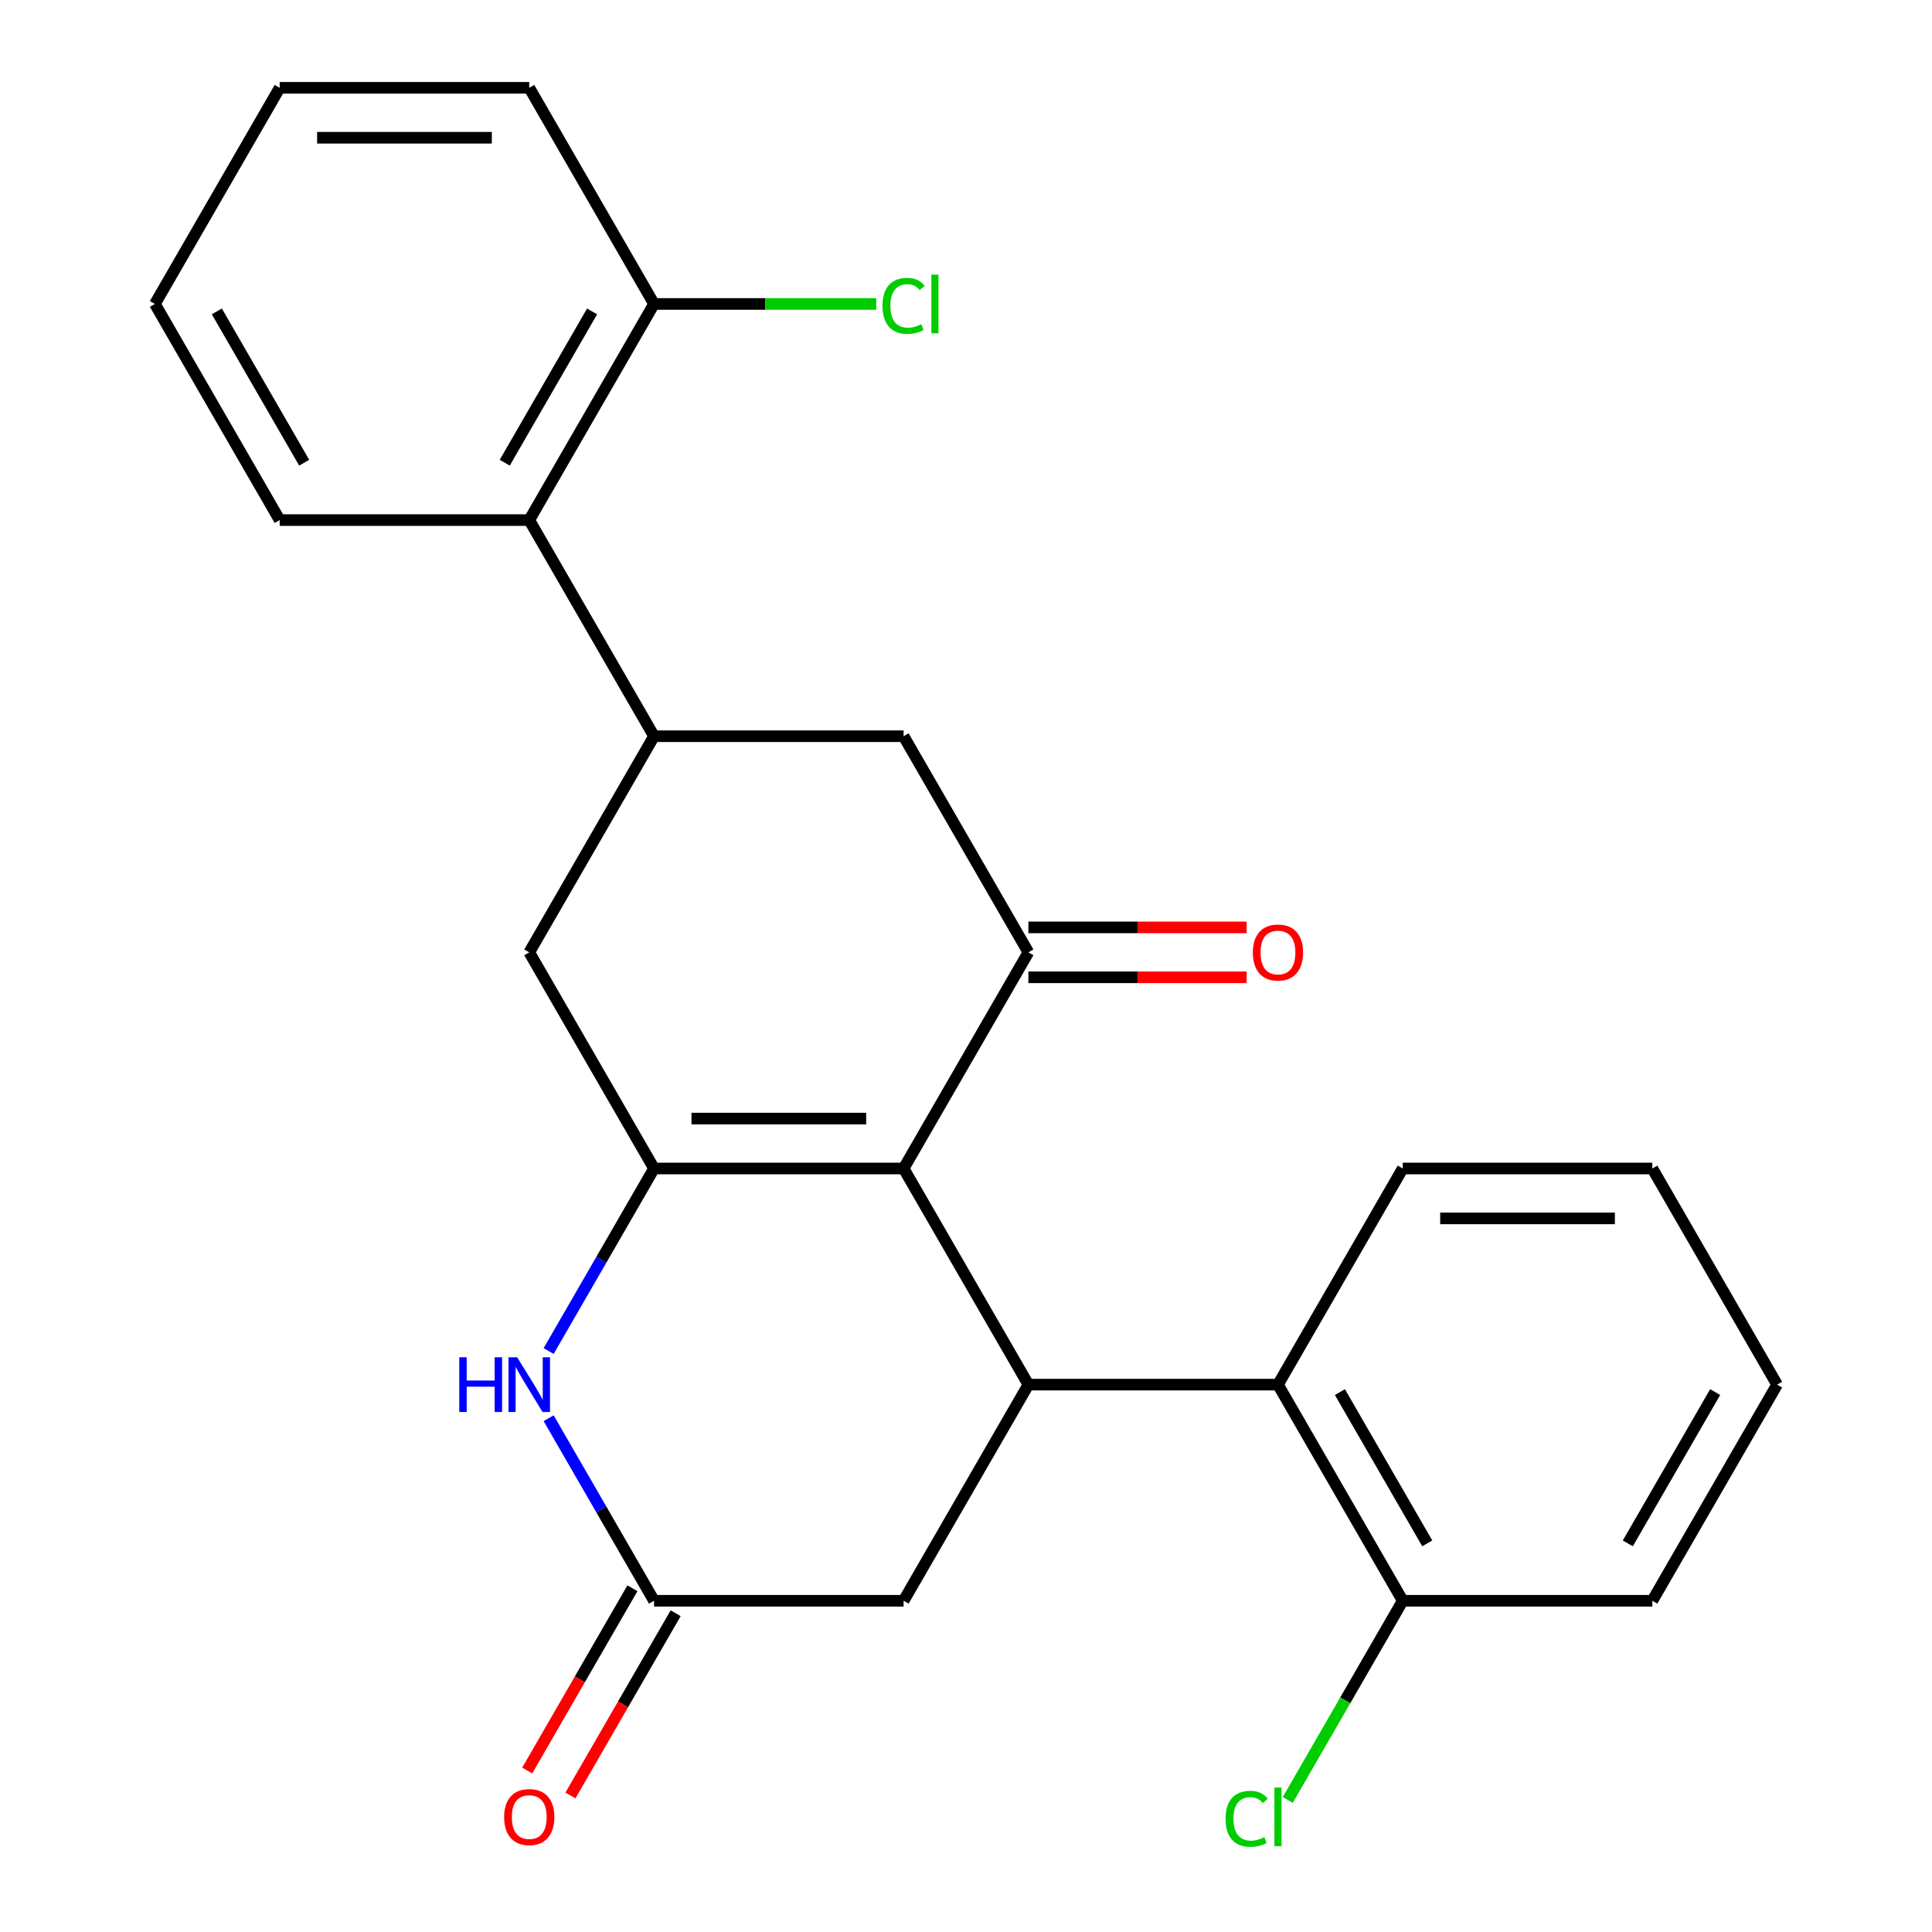 <?xml version='1.0' encoding='iso-8859-1'?>
<svg version='1.1' baseProfile='full'
              xmlns='http://www.w3.org/2000/svg'
                      xmlns:rdkit='http://www.rdkit.org/xml'
                      xmlns:xlink='http://www.w3.org/1999/xlink'
                  xml:space='preserve'
width='1000px' height='1000px' viewBox='0 0 1000 1000'>
<!-- END OF HEADER -->
<rect style='opacity:1.0;fill:#FFFFFF;stroke:none' width='1000' height='1000' x='0' y='0'> </rect>
<path class='bond-0' d='M 467.706,604.809 L 338.528,604.809' style='fill:none;fill-rule:evenodd;stroke:#000000;stroke-width:6px;stroke-linecap:butt;stroke-linejoin:miter;stroke-opacity:1' />
<path class='bond-0' d='M 448.329,578.973 L 357.905,578.973' style='fill:none;fill-rule:evenodd;stroke:#000000;stroke-width:6px;stroke-linecap:butt;stroke-linejoin:miter;stroke-opacity:1' />
<path class='bond-1' d='M 467.706,604.809 L 532.294,716.68' style='fill:none;fill-rule:evenodd;stroke:#000000;stroke-width:6px;stroke-linecap:butt;stroke-linejoin:miter;stroke-opacity:1' />
<path class='bond-2' d='M 467.706,604.809 L 532.294,492.938' style='fill:none;fill-rule:evenodd;stroke:#000000;stroke-width:6px;stroke-linecap:butt;stroke-linejoin:miter;stroke-opacity:1' />
<path class='bond-3' d='M 338.528,604.809 L 311.254,652.05' style='fill:none;fill-rule:evenodd;stroke:#000000;stroke-width:6px;stroke-linecap:butt;stroke-linejoin:miter;stroke-opacity:1' />
<path class='bond-3' d='M 311.254,652.05 L 283.979,699.29' style='fill:none;fill-rule:evenodd;stroke:#0000FF;stroke-width:6px;stroke-linecap:butt;stroke-linejoin:miter;stroke-opacity:1' />
<path class='bond-7' d='M 338.528,604.809 L 273.94,492.938' style='fill:none;fill-rule:evenodd;stroke:#000000;stroke-width:6px;stroke-linecap:butt;stroke-linejoin:miter;stroke-opacity:1' />
<path class='bond-6' d='M 532.294,716.68 L 661.472,716.68' style='fill:none;fill-rule:evenodd;stroke:#000000;stroke-width:6px;stroke-linecap:butt;stroke-linejoin:miter;stroke-opacity:1' />
<path class='bond-10' d='M 532.294,716.68 L 467.706,828.551' style='fill:none;fill-rule:evenodd;stroke:#000000;stroke-width:6px;stroke-linecap:butt;stroke-linejoin:miter;stroke-opacity:1' />
<path class='bond-8' d='M 532.294,492.938 L 467.706,381.067' style='fill:none;fill-rule:evenodd;stroke:#000000;stroke-width:6px;stroke-linecap:butt;stroke-linejoin:miter;stroke-opacity:1' />
<path class='bond-11' d='M 532.294,505.856 L 588.768,505.856' style='fill:none;fill-rule:evenodd;stroke:#000000;stroke-width:6px;stroke-linecap:butt;stroke-linejoin:miter;stroke-opacity:1' />
<path class='bond-11' d='M 588.768,505.856 L 645.242,505.856' style='fill:none;fill-rule:evenodd;stroke:#FF0000;stroke-width:6px;stroke-linecap:butt;stroke-linejoin:miter;stroke-opacity:1' />
<path class='bond-11' d='M 532.294,480.02 L 588.768,480.02' style='fill:none;fill-rule:evenodd;stroke:#000000;stroke-width:6px;stroke-linecap:butt;stroke-linejoin:miter;stroke-opacity:1' />
<path class='bond-11' d='M 588.768,480.02 L 645.242,480.02' style='fill:none;fill-rule:evenodd;stroke:#FF0000;stroke-width:6px;stroke-linecap:butt;stroke-linejoin:miter;stroke-opacity:1' />
<path class='bond-26' d='M 283.979,734.069 L 311.254,781.31' style='fill:none;fill-rule:evenodd;stroke:#0000FF;stroke-width:6px;stroke-linecap:butt;stroke-linejoin:miter;stroke-opacity:1' />
<path class='bond-26' d='M 311.254,781.31 L 338.528,828.551' style='fill:none;fill-rule:evenodd;stroke:#000000;stroke-width:6px;stroke-linecap:butt;stroke-linejoin:miter;stroke-opacity:1' />
<path class='bond-4' d='M 338.528,381.067 L 467.706,381.067' style='fill:none;fill-rule:evenodd;stroke:#000000;stroke-width:6px;stroke-linecap:butt;stroke-linejoin:miter;stroke-opacity:1' />
<path class='bond-9' d='M 338.528,381.067 L 273.94,269.196' style='fill:none;fill-rule:evenodd;stroke:#000000;stroke-width:6px;stroke-linecap:butt;stroke-linejoin:miter;stroke-opacity:1' />
<path class='bond-25' d='M 338.528,381.067 L 273.94,492.938' style='fill:none;fill-rule:evenodd;stroke:#000000;stroke-width:6px;stroke-linecap:butt;stroke-linejoin:miter;stroke-opacity:1' />
<path class='bond-5' d='M 338.528,828.551 L 467.706,828.551' style='fill:none;fill-rule:evenodd;stroke:#000000;stroke-width:6px;stroke-linecap:butt;stroke-linejoin:miter;stroke-opacity:1' />
<path class='bond-13' d='M 327.341,822.092 L 300.113,869.253' style='fill:none;fill-rule:evenodd;stroke:#000000;stroke-width:6px;stroke-linecap:butt;stroke-linejoin:miter;stroke-opacity:1' />
<path class='bond-13' d='M 300.113,869.253 L 272.885,916.413' style='fill:none;fill-rule:evenodd;stroke:#FF0000;stroke-width:6px;stroke-linecap:butt;stroke-linejoin:miter;stroke-opacity:1' />
<path class='bond-13' d='M 349.715,835.01 L 322.487,882.17' style='fill:none;fill-rule:evenodd;stroke:#000000;stroke-width:6px;stroke-linecap:butt;stroke-linejoin:miter;stroke-opacity:1' />
<path class='bond-13' d='M 322.487,882.17 L 295.259,929.331' style='fill:none;fill-rule:evenodd;stroke:#FF0000;stroke-width:6px;stroke-linecap:butt;stroke-linejoin:miter;stroke-opacity:1' />
<path class='bond-12' d='M 661.472,716.68 L 726.06,828.551' style='fill:none;fill-rule:evenodd;stroke:#000000;stroke-width:6px;stroke-linecap:butt;stroke-linejoin:miter;stroke-opacity:1' />
<path class='bond-12' d='M 693.534,720.543 L 738.746,798.852' style='fill:none;fill-rule:evenodd;stroke:#000000;stroke-width:6px;stroke-linecap:butt;stroke-linejoin:miter;stroke-opacity:1' />
<path class='bond-17' d='M 661.472,716.68 L 726.06,604.809' style='fill:none;fill-rule:evenodd;stroke:#000000;stroke-width:6px;stroke-linecap:butt;stroke-linejoin:miter;stroke-opacity:1' />
<path class='bond-14' d='M 273.94,269.196 L 338.528,157.325' style='fill:none;fill-rule:evenodd;stroke:#000000;stroke-width:6px;stroke-linecap:butt;stroke-linejoin:miter;stroke-opacity:1' />
<path class='bond-14' d='M 261.254,239.498 L 306.466,161.188' style='fill:none;fill-rule:evenodd;stroke:#000000;stroke-width:6px;stroke-linecap:butt;stroke-linejoin:miter;stroke-opacity:1' />
<path class='bond-18' d='M 273.94,269.196 L 144.762,269.196' style='fill:none;fill-rule:evenodd;stroke:#000000;stroke-width:6px;stroke-linecap:butt;stroke-linejoin:miter;stroke-opacity:1' />
<path class='bond-15' d='M 726.06,828.551 L 696.301,880.096' style='fill:none;fill-rule:evenodd;stroke:#000000;stroke-width:6px;stroke-linecap:butt;stroke-linejoin:miter;stroke-opacity:1' />
<path class='bond-15' d='M 696.301,880.096 L 666.541,931.641' style='fill:none;fill-rule:evenodd;stroke:#00CC00;stroke-width:6px;stroke-linecap:butt;stroke-linejoin:miter;stroke-opacity:1' />
<path class='bond-19' d='M 726.06,828.551 L 855.238,828.551' style='fill:none;fill-rule:evenodd;stroke:#000000;stroke-width:6px;stroke-linecap:butt;stroke-linejoin:miter;stroke-opacity:1' />
<path class='bond-16' d='M 338.528,157.325 L 396.042,157.325' style='fill:none;fill-rule:evenodd;stroke:#000000;stroke-width:6px;stroke-linecap:butt;stroke-linejoin:miter;stroke-opacity:1' />
<path class='bond-16' d='M 396.042,157.325 L 453.556,157.325' style='fill:none;fill-rule:evenodd;stroke:#00CC00;stroke-width:6px;stroke-linecap:butt;stroke-linejoin:miter;stroke-opacity:1' />
<path class='bond-20' d='M 338.528,157.325 L 273.94,45.455' style='fill:none;fill-rule:evenodd;stroke:#000000;stroke-width:6px;stroke-linecap:butt;stroke-linejoin:miter;stroke-opacity:1' />
<path class='bond-21' d='M 726.06,604.809 L 855.238,604.809' style='fill:none;fill-rule:evenodd;stroke:#000000;stroke-width:6px;stroke-linecap:butt;stroke-linejoin:miter;stroke-opacity:1' />
<path class='bond-21' d='M 745.437,630.644 L 835.861,630.644' style='fill:none;fill-rule:evenodd;stroke:#000000;stroke-width:6px;stroke-linecap:butt;stroke-linejoin:miter;stroke-opacity:1' />
<path class='bond-22' d='M 144.762,269.196 L 80.174,157.325' style='fill:none;fill-rule:evenodd;stroke:#000000;stroke-width:6px;stroke-linecap:butt;stroke-linejoin:miter;stroke-opacity:1' />
<path class='bond-22' d='M 157.448,239.498 L 112.236,161.188' style='fill:none;fill-rule:evenodd;stroke:#000000;stroke-width:6px;stroke-linecap:butt;stroke-linejoin:miter;stroke-opacity:1' />
<path class='bond-27' d='M 855.238,828.551 L 919.826,716.68' style='fill:none;fill-rule:evenodd;stroke:#000000;stroke-width:6px;stroke-linecap:butt;stroke-linejoin:miter;stroke-opacity:1' />
<path class='bond-27' d='M 842.552,798.852 L 887.764,720.543' style='fill:none;fill-rule:evenodd;stroke:#000000;stroke-width:6px;stroke-linecap:butt;stroke-linejoin:miter;stroke-opacity:1' />
<path class='bond-28' d='M 273.94,45.455 L 144.762,45.455' style='fill:none;fill-rule:evenodd;stroke:#000000;stroke-width:6px;stroke-linecap:butt;stroke-linejoin:miter;stroke-opacity:1' />
<path class='bond-28' d='M 254.563,71.29 L 164.139,71.29' style='fill:none;fill-rule:evenodd;stroke:#000000;stroke-width:6px;stroke-linecap:butt;stroke-linejoin:miter;stroke-opacity:1' />
<path class='bond-23' d='M 855.238,604.809 L 919.826,716.68' style='fill:none;fill-rule:evenodd;stroke:#000000;stroke-width:6px;stroke-linecap:butt;stroke-linejoin:miter;stroke-opacity:1' />
<path class='bond-24' d='M 80.174,157.325 L 144.762,45.455' style='fill:none;fill-rule:evenodd;stroke:#000000;stroke-width:6px;stroke-linecap:butt;stroke-linejoin:miter;stroke-opacity:1' />
<path  class='atom-4' d='M 237.72 702.52
L 241.56 702.52
L 241.56 714.56
L 256.04 714.56
L 256.04 702.52
L 259.88 702.52
L 259.88 730.84
L 256.04 730.84
L 256.04 717.76
L 241.56 717.76
L 241.56 730.84
L 237.72 730.84
L 237.72 702.52
' fill='#0000FF'/>
<path  class='atom-4' d='M 267.68 702.52
L 276.96 717.52
Q 277.88 719, 279.36 721.68
Q 280.84 724.36, 280.92 724.52
L 280.92 702.52
L 284.68 702.52
L 284.68 730.84
L 280.8 730.84
L 270.84 714.44
Q 269.68 712.52, 268.44 710.32
Q 267.24 708.12, 266.88 707.44
L 266.88 730.84
L 263.2 730.84
L 263.2 702.52
L 267.68 702.52
' fill='#0000FF'/>
<path  class='atom-12' d='M 648.472 493.018
Q 648.472 486.218, 651.832 482.418
Q 655.192 478.618, 661.472 478.618
Q 667.752 478.618, 671.112 482.418
Q 674.472 486.218, 674.472 493.018
Q 674.472 499.898, 671.072 503.818
Q 667.672 507.698, 661.472 507.698
Q 655.232 507.698, 651.832 503.818
Q 648.472 499.938, 648.472 493.018
M 661.472 504.498
Q 665.792 504.498, 668.112 501.618
Q 670.472 498.698, 670.472 493.018
Q 670.472 487.458, 668.112 484.658
Q 665.792 481.818, 661.472 481.818
Q 657.152 481.818, 654.792 484.618
Q 652.472 487.418, 652.472 493.018
Q 652.472 498.738, 654.792 501.618
Q 657.152 504.498, 661.472 504.498
' fill='#FF0000'/>
<path  class='atom-14' d='M 260.94 940.502
Q 260.94 933.702, 264.3 929.902
Q 267.66 926.102, 273.94 926.102
Q 280.22 926.102, 283.58 929.902
Q 286.94 933.702, 286.94 940.502
Q 286.94 947.382, 283.54 951.302
Q 280.14 955.182, 273.94 955.182
Q 267.7 955.182, 264.3 951.302
Q 260.94 947.422, 260.94 940.502
M 273.94 951.982
Q 278.26 951.982, 280.58 949.102
Q 282.94 946.182, 282.94 940.502
Q 282.94 934.942, 280.58 932.142
Q 278.26 929.302, 273.94 929.302
Q 269.62 929.302, 267.26 932.102
Q 264.94 934.902, 264.94 940.502
Q 264.94 946.222, 267.26 949.102
Q 269.62 951.982, 273.94 951.982
' fill='#FF0000'/>
<path  class='atom-16' d='M 634.352 941.402
Q 634.352 934.362, 637.632 930.682
Q 640.952 926.962, 647.232 926.962
Q 653.072 926.962, 656.192 931.082
L 653.552 933.242
Q 651.272 930.242, 647.232 930.242
Q 642.952 930.242, 640.672 933.122
Q 638.432 935.962, 638.432 941.402
Q 638.432 947.002, 640.752 949.882
Q 643.112 952.762, 647.672 952.762
Q 650.792 952.762, 654.432 950.882
L 655.552 953.882
Q 654.072 954.842, 651.832 955.402
Q 649.592 955.962, 647.112 955.962
Q 640.952 955.962, 637.632 952.202
Q 634.352 948.442, 634.352 941.402
' fill='#00CC00'/>
<path  class='atom-16' d='M 659.632 925.242
L 663.312 925.242
L 663.312 955.602
L 659.632 955.602
L 659.632 925.242
' fill='#00CC00'/>
<path  class='atom-17' d='M 456.786 158.305
Q 456.786 151.265, 460.066 147.585
Q 463.386 143.865, 469.666 143.865
Q 475.506 143.865, 478.626 147.985
L 475.986 150.145
Q 473.706 147.145, 469.666 147.145
Q 465.386 147.145, 463.106 150.025
Q 460.866 152.865, 460.866 158.305
Q 460.866 163.905, 463.186 166.785
Q 465.546 169.665, 470.106 169.665
Q 473.226 169.665, 476.866 167.785
L 477.986 170.785
Q 476.506 171.745, 474.266 172.305
Q 472.026 172.865, 469.546 172.865
Q 463.386 172.865, 460.066 169.105
Q 456.786 165.345, 456.786 158.305
' fill='#00CC00'/>
<path  class='atom-17' d='M 482.066 142.145
L 485.746 142.145
L 485.746 172.505
L 482.066 172.505
L 482.066 142.145
' fill='#00CC00'/>
</svg>
